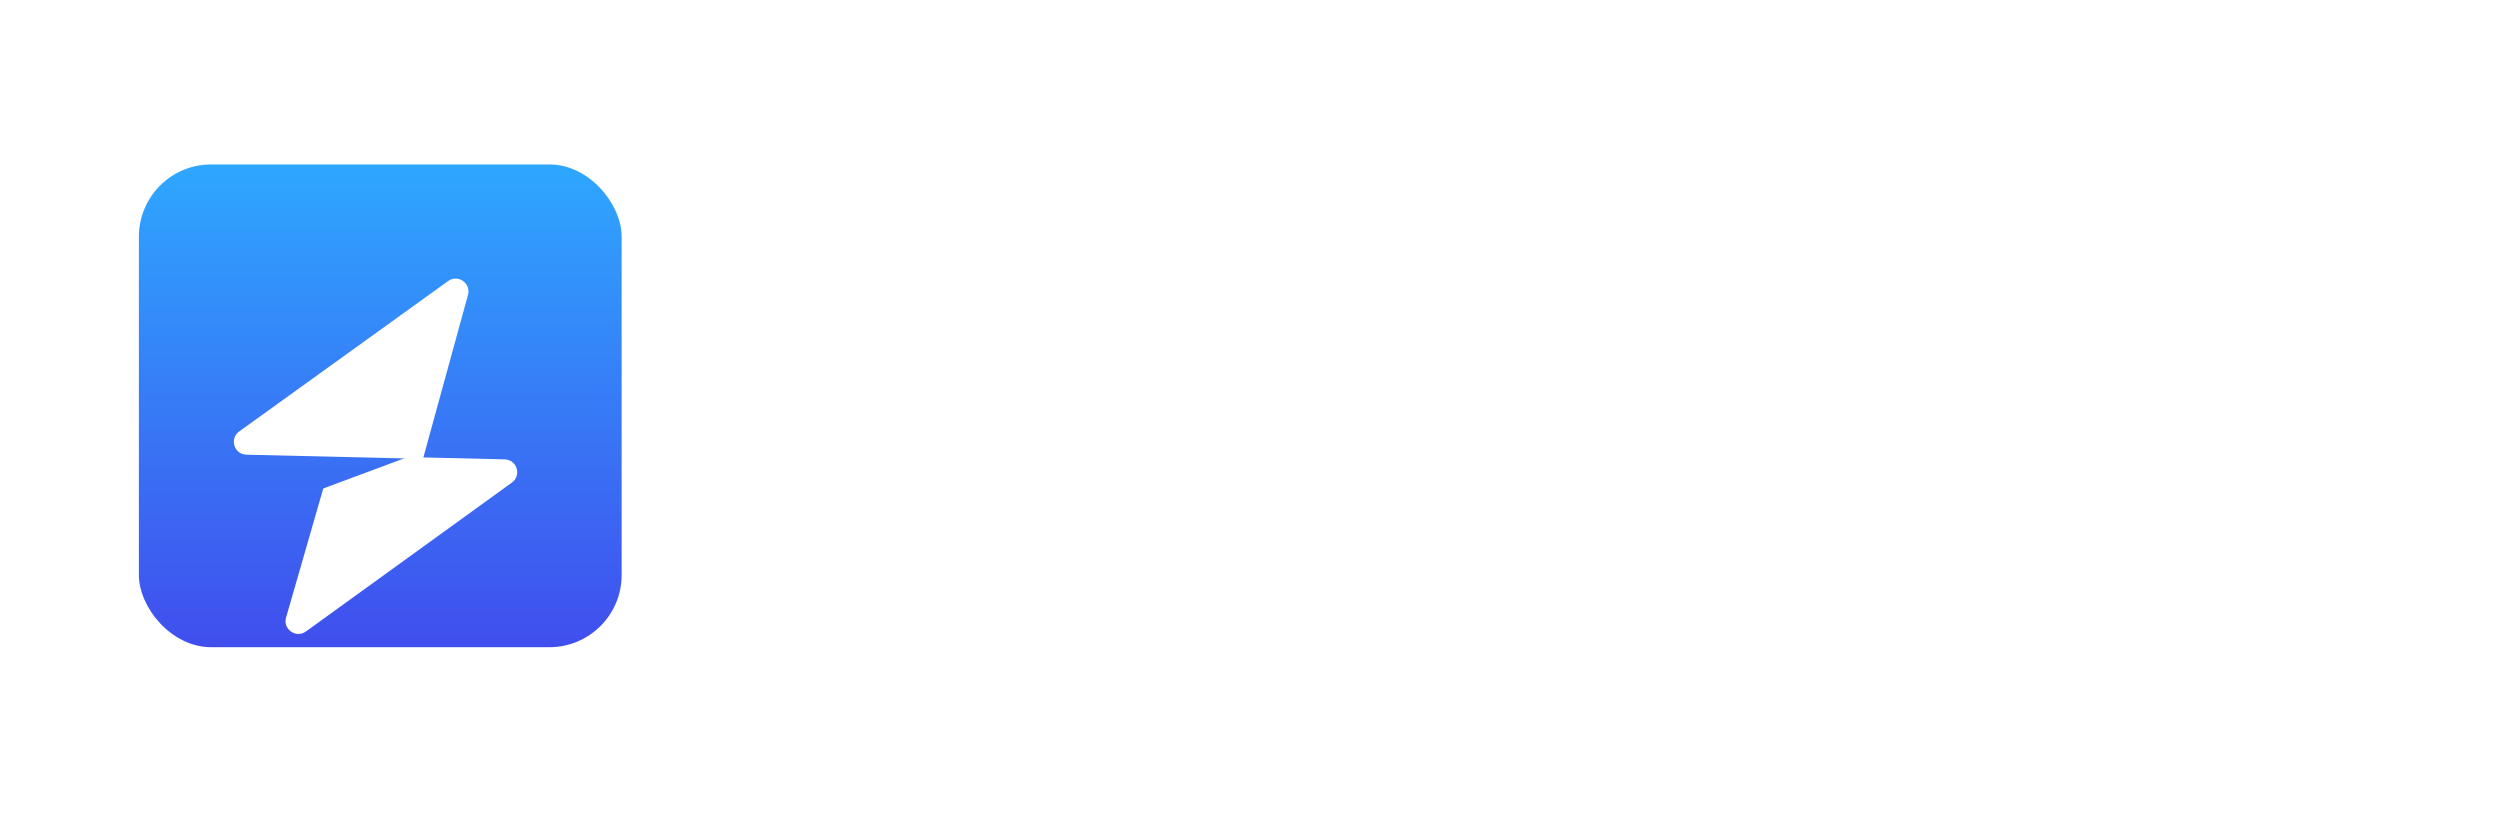 <svg width="1024" height="333" viewBox="0 0 1024 333" fill="none" xmlns="http://www.w3.org/2000/svg">
<rect x="56.889" y="67.353" width="197.739" height="197.739" rx="29.59" fill="url(#paint0_linear_425_132)"/>
<g filter="url(#filter0_d_425_132)">
<g filter="url(#filter1_i_425_132)">
<path d="M173.256 168.225L100.927 166.516C95.886 166.397 93.887 159.939 97.979 156.993L183.55 95.395C187.574 92.498 193.004 96.272 191.692 101.054L173.256 168.225Z" fill="white"/>
</g>
<g filter="url(#filter2_i_425_132)">
<path d="M132.412 180.348L166.973 167.484L206.707 168.43C211.742 168.55 213.744 174.997 209.663 177.947L125.305 238.932C121.255 241.86 115.789 238.017 117.173 233.215L132.412 180.348Z" fill="white"/>
</g>
</g>
<path d="M329.361 169.515C329.361 174.63 329.962 179.244 331.166 183.356C332.47 187.469 334.275 191.03 336.582 194.039C338.99 196.947 341.898 199.204 345.309 200.809C348.719 202.414 352.631 203.216 357.044 203.216C361.357 203.216 365.219 202.414 368.629 200.809C372.14 199.204 375.048 196.947 377.355 194.039C379.763 191.03 381.568 187.469 382.772 183.356C384.076 179.244 384.728 174.63 384.728 169.515C384.728 164.399 384.076 159.785 382.772 155.673C381.568 151.46 379.763 147.9 377.355 144.991C375.048 141.982 372.14 139.675 368.629 138.07C365.219 136.465 361.357 135.663 357.044 135.663C352.631 135.663 348.719 136.515 345.309 138.22C341.898 139.825 338.99 142.132 336.582 145.141C334.275 148.05 332.47 151.611 331.166 155.823C329.962 159.936 329.361 164.5 329.361 169.515ZM408.951 169.515C408.951 178.442 407.597 186.315 404.888 193.136C402.281 199.856 398.67 205.523 394.056 210.137C389.442 214.651 383.925 218.061 377.506 220.368C371.187 222.675 364.366 223.829 357.044 223.829C349.923 223.829 343.202 222.675 336.883 220.368C330.564 218.061 325.048 214.651 320.333 210.137C315.619 205.523 311.908 199.856 309.2 193.136C306.492 186.315 305.138 178.442 305.138 169.515C305.138 160.588 306.542 152.764 309.35 146.044C312.159 139.223 315.92 133.506 320.634 128.892C325.449 124.278 330.965 120.818 337.184 118.511C343.503 116.204 350.123 115.05 357.044 115.05C364.166 115.05 370.886 116.204 377.205 118.511C383.524 120.818 389.041 124.278 393.755 128.892C398.469 133.506 402.18 139.223 404.888 146.044C407.597 152.764 408.951 160.588 408.951 169.515ZM427.011 145.292C430.822 144.188 435.737 143.185 441.755 142.283C447.774 141.28 454.093 140.778 460.713 140.778C467.433 140.778 473 141.681 477.413 143.486C481.927 145.191 485.487 147.649 488.095 150.858C490.703 154.068 492.559 157.88 493.662 162.293C494.765 166.706 495.317 171.621 495.317 177.037V221.722H472.899V179.746C472.899 172.524 471.946 167.408 470.041 164.399C468.135 161.39 464.574 159.886 459.359 159.886C457.754 159.886 456.049 159.986 454.243 160.187C452.438 160.287 450.833 160.437 449.429 160.638V221.722H427.011V145.292ZM511.847 182.755C511.847 175.733 512.9 169.615 515.006 164.399C517.213 159.083 520.072 154.67 523.582 151.159C527.093 147.649 531.105 144.991 535.619 143.185C540.232 141.38 544.947 140.477 549.761 140.477C560.995 140.477 569.872 143.938 576.392 150.858C582.911 157.679 586.171 167.759 586.171 181.1C586.171 182.404 586.121 183.858 586.021 185.463C585.92 186.967 585.82 188.321 585.72 189.525H534.866C535.368 194.139 537.524 197.8 541.336 200.508C545.147 203.216 550.263 204.57 556.682 204.57C560.794 204.57 564.807 204.219 568.718 203.517C572.73 202.715 575.99 201.762 578.498 200.659L581.507 218.864C580.303 219.465 578.698 220.067 576.692 220.669C574.686 221.271 572.43 221.772 569.922 222.174C567.515 222.675 564.907 223.076 562.098 223.377C559.29 223.678 556.481 223.829 553.673 223.829C546.552 223.829 540.333 222.775 535.017 220.669C529.801 218.563 525.438 215.704 521.927 212.093C518.517 208.382 515.959 204.019 514.254 199.004C512.649 193.989 511.847 188.572 511.847 182.755ZM564.506 174.179C564.405 172.273 564.054 170.417 563.452 168.612C562.951 166.807 562.098 165.202 560.895 163.797C559.791 162.393 558.337 161.24 556.532 160.337C554.826 159.434 552.67 158.983 550.062 158.983C547.555 158.983 545.398 159.434 543.593 160.337C541.787 161.139 540.283 162.243 539.079 163.647C537.875 165.051 536.922 166.706 536.22 168.612C535.619 170.417 535.167 172.273 534.866 174.179H564.506ZM633.411 203.818C636.721 203.818 639.429 203.567 641.536 203.066C643.742 202.464 645.498 201.712 646.802 200.809C648.105 199.806 649.008 198.653 649.51 197.349C650.011 196.045 650.262 194.59 650.262 192.986C650.262 189.575 648.657 186.767 645.447 184.56C642.238 182.253 636.721 179.796 628.898 177.188C625.487 175.984 622.077 174.63 618.667 173.126C615.256 171.521 612.197 169.565 609.489 167.258C606.781 164.851 604.574 161.992 602.869 158.682C601.164 155.272 600.311 151.159 600.311 146.345C600.311 141.53 601.214 137.217 603.019 133.406C604.825 129.494 607.383 126.184 610.693 123.476C614.003 120.768 618.015 118.712 622.729 117.307C627.443 115.803 632.759 115.05 638.677 115.05C645.698 115.05 651.766 115.803 656.882 117.307C661.997 118.812 666.21 120.467 669.52 122.272L662.75 140.778C659.841 139.274 656.581 137.97 652.97 136.866C649.46 135.663 645.197 135.061 640.182 135.061C634.565 135.061 630.502 135.863 627.995 137.468C625.588 138.973 624.384 141.33 624.384 144.539C624.384 146.445 624.835 148.05 625.738 149.354C626.641 150.658 627.895 151.861 629.499 152.965C631.204 153.968 633.11 154.921 635.217 155.823C637.423 156.626 639.83 157.478 642.438 158.381C647.855 160.387 652.569 162.393 656.581 164.399C660.593 166.305 663.903 168.562 666.511 171.17C669.219 173.778 671.225 176.837 672.529 180.347C673.833 183.858 674.485 188.121 674.485 193.136C674.485 202.865 671.075 210.438 664.254 215.854C657.434 221.171 647.153 223.829 633.411 223.829C628.797 223.829 624.635 223.528 620.923 222.926C617.212 222.424 613.902 221.772 610.994 220.97C608.185 220.167 605.728 219.315 603.621 218.412C601.615 217.509 599.91 216.657 598.506 215.854L605.126 197.198C608.235 198.903 612.047 200.458 616.56 201.862C621.174 203.166 626.791 203.818 633.411 203.818ZM758.593 219.014C754.782 220.117 749.867 221.12 743.849 222.023C737.831 223.026 731.512 223.528 724.892 223.528C718.171 223.528 712.554 222.625 708.041 220.819C703.628 219.014 700.117 216.506 697.509 213.297C694.901 209.987 693.046 206.075 691.942 201.561C690.839 197.048 690.287 192.083 690.287 186.666V142.584H712.705V183.958C712.705 191.18 713.658 196.396 715.564 199.605C717.469 202.815 721.03 204.42 726.246 204.42C727.851 204.42 729.556 204.37 731.361 204.27C733.167 204.069 734.771 203.868 736.176 203.668V142.584H758.593V219.014ZM802.054 221.722H779.637V142.584H802.054V221.722ZM804.161 119.715C804.161 123.827 802.807 127.087 800.099 129.494C797.491 131.801 794.381 132.954 790.77 132.954C787.16 132.954 784 131.801 781.292 129.494C778.684 127.087 777.38 123.827 777.38 119.715C777.38 115.602 778.684 112.392 781.292 110.086C784 107.678 787.16 106.475 790.77 106.475C794.381 106.475 797.491 107.678 800.099 110.086C802.807 112.392 804.161 115.602 804.161 119.715ZM822.375 122.874L844.793 119.263V142.584H871.724V161.24H844.793V189.074C844.793 193.788 845.595 197.549 847.2 200.358C848.905 203.166 852.265 204.57 857.28 204.57C859.688 204.57 862.145 204.37 864.653 203.969C867.26 203.467 869.618 202.815 871.724 202.013L874.883 219.465C872.175 220.569 869.166 221.522 865.856 222.324C862.546 223.126 858.484 223.528 853.67 223.528C847.551 223.528 842.486 222.725 838.474 221.12C834.462 219.415 831.252 217.108 828.845 214.199C826.437 211.19 824.732 207.58 823.729 203.367C822.826 199.154 822.375 194.49 822.375 189.375V122.874ZM883.28 182.755C883.28 175.733 884.333 169.615 886.439 164.399C888.646 159.083 891.504 154.67 895.015 151.159C898.525 147.649 902.538 144.991 907.051 143.185C911.665 141.38 916.379 140.477 921.194 140.477C932.428 140.477 941.304 143.938 947.824 150.858C954.344 157.679 957.604 167.759 957.604 181.1C957.604 182.404 957.554 183.858 957.453 185.463C957.353 186.967 957.253 188.321 957.152 189.525H906.299C906.8 194.139 908.957 197.8 912.768 200.508C916.58 203.216 921.695 204.57 928.115 204.57C932.227 204.57 936.239 204.219 940.151 203.517C944.163 202.715 947.423 201.762 949.931 200.659L952.94 218.864C951.736 219.465 950.131 220.067 948.125 220.669C946.119 221.271 943.862 221.772 941.355 222.174C938.947 222.675 936.34 223.076 933.531 223.377C930.723 223.678 927.914 223.829 925.106 223.829C917.984 223.829 911.765 222.775 906.449 220.669C901.234 218.563 896.87 215.704 893.36 212.093C889.95 208.382 887.392 204.019 885.687 199.004C884.082 193.989 883.28 188.572 883.28 182.755ZM935.938 174.179C935.838 172.273 935.487 170.417 934.885 168.612C934.384 166.807 933.531 165.202 932.327 163.797C931.224 162.393 929.77 161.24 927.964 160.337C926.259 159.434 924.103 158.983 921.495 158.983C918.987 158.983 916.831 159.434 915.025 160.337C913.22 161.139 911.715 162.243 910.512 163.647C909.308 165.051 908.355 166.706 907.653 168.612C907.051 170.417 906.6 172.273 906.299 174.179H935.938Z" fill="white"/>
<defs>
<filter id="filter0_d_425_132" x="82.222" y="90.685" width="143.189" height="172.691" filterUnits="userSpaceOnUse" color-interpolation-filters="sRGB">
<feFlood flood-opacity="0" result="BackgroundImageFix"/>
<feColorMatrix in="SourceAlpha" type="matrix" values="0 0 0 0 0 0 0 0 0 0 0 0 0 0 0 0 0 0 127 0" result="hardAlpha"/>
<feOffset dy="9.863"/>
<feGaussianBlur stdDeviation="6.781"/>
<feComposite in2="hardAlpha" operator="out"/>
<feColorMatrix type="matrix" values="0 0 0 0 0 0 0 0 0 0 0 0 0 0 0 0 0 0 0.25 0"/>
<feBlend mode="normal" in2="BackgroundImageFix" result="effect1_dropShadow_425_132"/>
<feBlend mode="normal" in="SourceGraphic" in2="effect1_dropShadow_425_132" result="shape"/>
</filter>
<filter id="filter1_i_425_132" x="95.784" y="94.383" width="96.107" height="83.704" filterUnits="userSpaceOnUse" color-interpolation-filters="sRGB">
<feFlood flood-opacity="0" result="BackgroundImageFix"/>
<feBlend mode="normal" in="SourceGraphic" in2="BackgroundImageFix" result="shape"/>
<feColorMatrix in="SourceAlpha" type="matrix" values="0 0 0 0 0 0 0 0 0 0 0 0 0 0 0 0 0 0 127 0" result="hardAlpha"/>
<feOffset dy="9.863"/>
<feGaussianBlur stdDeviation="10.85"/>
<feComposite in2="hardAlpha" operator="arithmetic" k2="-1" k3="1"/>
<feColorMatrix type="matrix" values="0 0 0 0 0.827 0 0 0 0 0.827 0 0 0 0 0.827 0 0 0 0.08 0"/>
<feBlend mode="normal" in2="shape" result="effect1_innerShadow_425_132"/>
</filter>
<filter id="filter2_i_425_132" x="116.954" y="167.484" width="94.896" height="82.33" filterUnits="userSpaceOnUse" color-interpolation-filters="sRGB">
<feFlood flood-opacity="0" result="BackgroundImageFix"/>
<feBlend mode="normal" in="SourceGraphic" in2="BackgroundImageFix" result="shape"/>
<feColorMatrix in="SourceAlpha" type="matrix" values="0 0 0 0 0 0 0 0 0 0 0 0 0 0 0 0 0 0 127 0" result="hardAlpha"/>
<feOffset dy="9.863"/>
<feGaussianBlur stdDeviation="10.85"/>
<feComposite in2="hardAlpha" operator="arithmetic" k2="-1" k3="1"/>
<feColorMatrix type="matrix" values="0 0 0 0 0.827 0 0 0 0 0.827 0 0 0 0 0.827 0 0 0 0.08 0"/>
<feBlend mode="normal" in2="shape" result="effect1_innerShadow_425_132"/>
</filter>
<linearGradient id="paint0_linear_425_132" x1="156.474" y1="67.256" x2="156.474" y2="265.47" gradientUnits="userSpaceOnUse">
<stop stop-color="#2EA7FF"/>
<stop offset="1" stop-color="#404EED"/>
</linearGradient>
</defs>
</svg>
